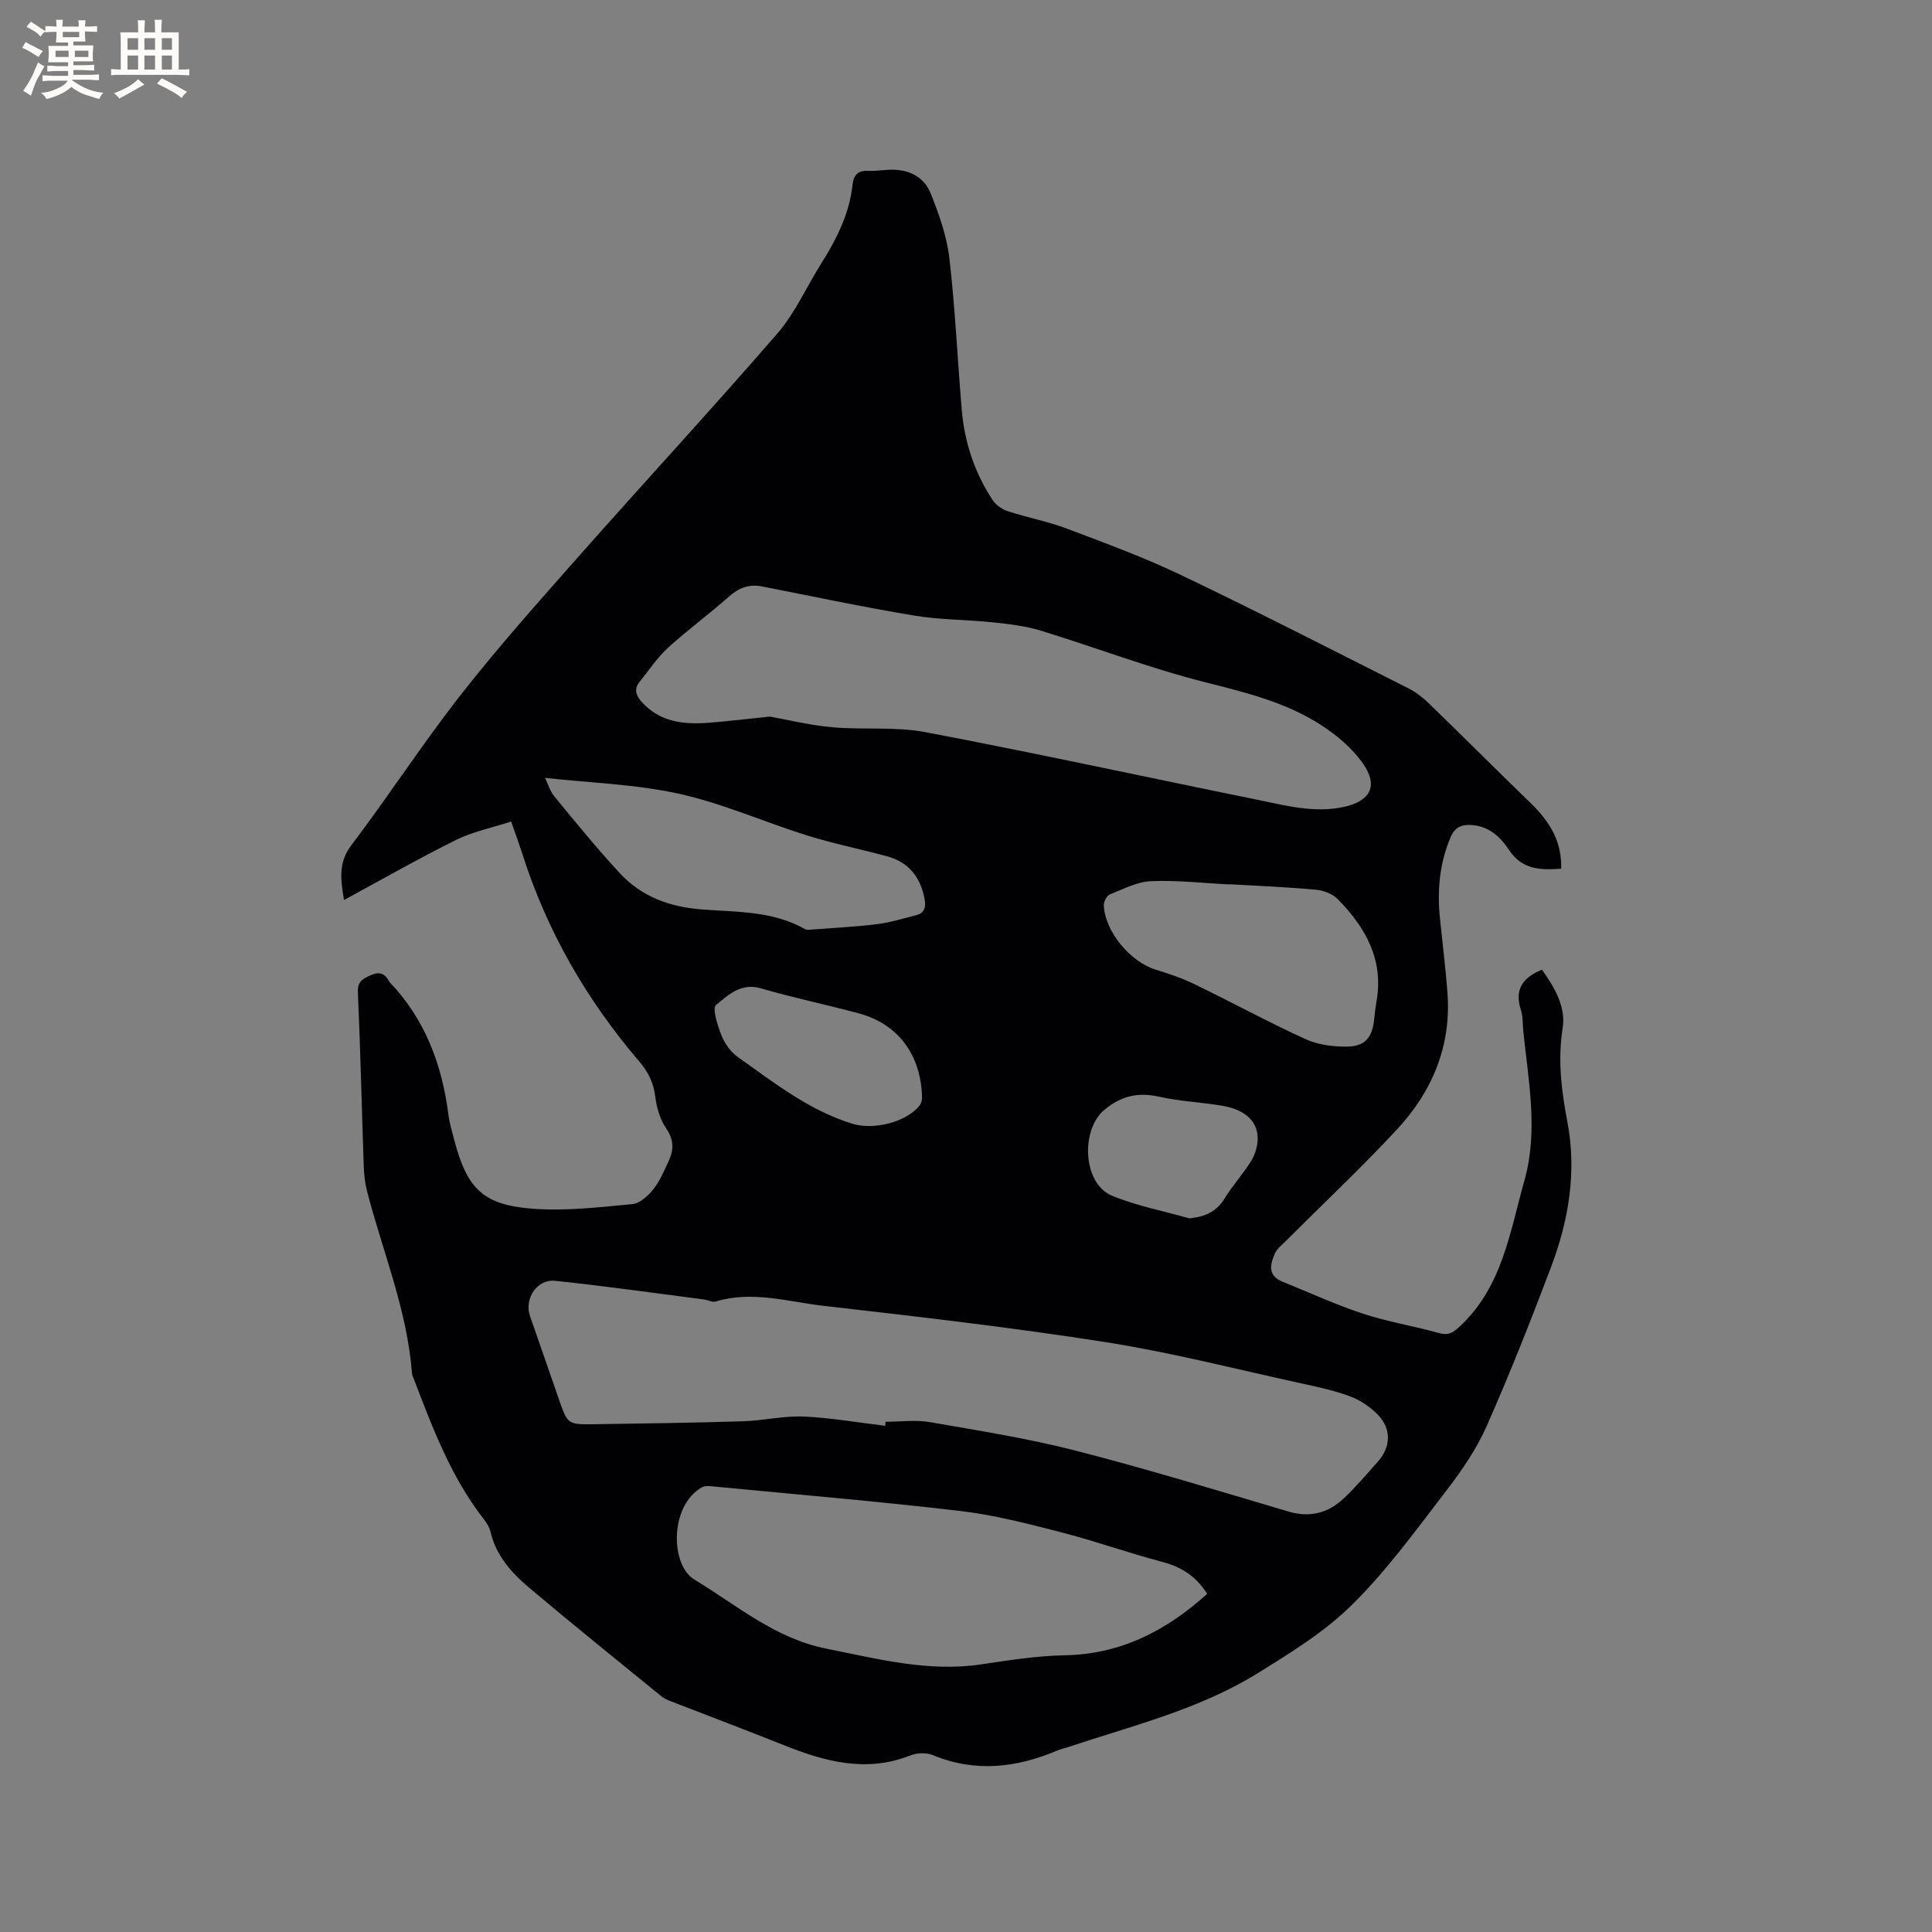 <svg enable-background="new 0 0 400 400" viewBox="0 0 400 400" xmlns="http://www.w3.org/2000/svg"><rect x="0" y="0" width="400" height="400" fill="#808080" stroke="none"/><path d="m105.83 170.09c-3.99 1.3-7.93 2.09-11.41 3.81-7.75 3.84-15.28 8.15-23.2 12.44-.66-4.19-1.26-7.67 1.52-11.34 7.74-10.22 14.73-21.02 22.63-31.11 7.7-9.83 16.03-19.18 24.31-28.55 13.7-15.49 27.74-30.68 41.27-46.3 3.69-4.26 6.04-9.66 9.08-14.49 3.19-5.06 5.84-10.31 6.49-16.36.22-2.04 1.2-2.95 3.31-2.82 1.36.08 2.75-.16 4.12-.22 3.99-.2 7.32 1.29 8.78 4.99 1.7 4.29 3.31 8.79 3.83 13.34 1.21 10.41 1.67 20.91 2.56 31.36.57 6.75 2.67 13.06 6.42 18.73.68 1.03 2 1.91 3.2 2.3 4.02 1.31 8.23 2.09 12.18 3.59 8.01 3.02 16.07 5.99 23.78 9.68 15.76 7.54 31.31 15.51 46.91 23.38 1.57.79 3.02 1.94 4.29 3.17 7 6.78 13.88 13.69 20.89 20.46 4.51 4.36 6.57 8.45 6.43 13.71-4.17.27-8.02.31-10.8-3.9-1.71-2.6-4.07-4.87-7.65-5.14-2.18-.16-3.55.41-4.45 2.54-2.31 5.43-2.78 11.05-2.19 16.82.52 5.06 1.14 10.1 1.54 15.17.87 11.03-3.05 20.51-10.38 28.42-7.42 8-15.39 15.48-23.1 23.19-.82.82-1.82 1.6-2.26 2.6-.98 2.23-1.49 4.55 1.56 5.78 5.57 2.25 11.04 4.78 16.72 6.65 5.11 1.69 10.49 2.53 15.68 4 1.96.56 2.9-.04 4.3-1.33 8.85-8.19 10.41-19.55 13.43-30.27 2.9-10.32.81-20.62-.24-30.93-.15-1.48-.06-3.03-.51-4.41-1.34-4.15.34-6.65 4.38-8.28 2.53 3.55 4.98 7.64 4.29 12.01-1.06 6.69-.26 13.01.97 19.5 1.96 10.27.29 20.32-3.35 29.96-4.18 11.09-8.55 22.12-13.33 32.96-2.07 4.69-5.06 9.09-8.2 13.18-6.26 8.15-12.35 16.58-19.61 23.78-5.7 5.66-12.81 10.04-19.71 14.31-12.1 7.49-25.93 10.82-39.27 15.28-.7.23-1.44.38-2.12.67-8.47 3.58-16.99 4.6-25.78.96-1.33-.55-3.27-.49-4.63.05-9.1 3.62-17.62 1.32-26.14-2.08-7.76-3.1-15.58-6.05-23.37-9.08-.68-.27-1.41-.53-1.97-.99-9.2-7.5-18.44-14.94-27.51-22.59-3.65-3.08-6.83-6.64-7.97-11.57-.23-.99-.88-1.94-1.52-2.76-6.64-8.59-10.42-18.6-14.25-28.59-.19-.49-.45-.99-.49-1.5-.99-13.04-6.03-25.06-9.27-37.54-.45-1.72-.65-3.53-.71-5.31-.42-11.97-.68-23.95-1.21-35.91-.1-2.26.89-2.8 2.58-3.57 1.89-.87 2.98-.42 3.88 1.24.05.09.11.18.19.26 7.31 7.67 10.76 17.02 12.09 27.34.23 1.78.75 3.52 1.21 5.26 2.67 10.1 5.95 13.45 16.33 14.22 6.79.5 13.7-.32 20.53-.96 1.55-.14 3.26-1.7 4.34-3.05 1.36-1.7 2.23-3.83 3.18-5.83 1.1-2.34 1.11-4.46-.52-6.83-1.26-1.84-1.96-4.27-2.24-6.53-.35-2.88-1.46-5.12-3.33-7.31-10.93-12.78-19.18-27.1-24.26-43.18-.59-1.82-1.25-3.6-2.25-6.48zm77.43 125.11c.03-.28.06-.56.1-.84 3.07 0 6.22-.44 9.2.08 10.11 1.76 20.29 3.37 30.22 5.92 14.75 3.79 29.34 8.25 43.94 12.58 4.45 1.32 8.21.35 11.43-2.66 2.55-2.38 4.81-5.07 7.14-7.68 2.67-3 2.83-6.74.01-9.66-1.56-1.62-3.62-3.02-5.71-3.81-3.24-1.22-6.69-1.96-10.1-2.7-13.44-2.93-26.8-6.38-40.37-8.52-19.45-3.06-39.04-5.31-58.61-7.55-7.38-.85-14.77-3.19-22.32-.9-.71.22-1.62-.31-2.45-.42-10.27-1.32-20.52-2.79-30.81-3.86-3.8-.39-6.44 3.75-5.19 7.33 1.98 5.7 3.97 11.39 5.94 17.09 1.83 5.28 1.83 5.35 7.3 5.27 10.27-.15 20.54-.29 30.81-.61 4.21-.13 8.43-1.15 12.61-.98 5.62.25 11.24 1.25 16.86 1.92zm-23.87-146.84c3.62.64 8.25 1.79 12.93 2.21 6.42.58 13.04-.18 19.32 1.02 22.86 4.34 45.59 9.3 68.4 13.93 5.99 1.22 11.99 2.89 18.21 1.54 5.42-1.18 7.15-4.32 4.02-8.86-2.25-3.27-5.57-6.06-8.96-8.22-7.2-4.6-15.39-6.61-23.67-8.7-11.56-2.91-22.76-7.22-34.18-10.72-3.17-.97-6.56-1.36-9.89-1.71-5.44-.57-10.96-.51-16.34-1.41-10.52-1.75-20.96-3.96-31.43-6.02-2.71-.53-4.81.26-6.89 2.1-4.11 3.66-8.59 6.92-12.65 10.63-2.21 2.02-3.89 4.63-5.81 6.97-1.25 1.54-.79 2.88.42 4.22 3.82 4.23 8.8 4.7 14 4.29 3.81-.3 7.6-.76 12.52-1.27zm90.54 181.64c-2.34-3.72-5.39-5.6-9.3-6.63-7.03-1.86-13.9-4.32-20.94-6.13-6.84-1.76-13.75-3.56-20.74-4.39-16.82-1.98-33.71-3.41-50.58-5.03-1.03-.1-2.29-.33-3.09.13-6.68 3.84-6.5 16.08-1.52 19.08 8.81 5.32 16.71 12.2 27.35 14.31 10.61 2.11 21.04 4.88 32.02 3.25 5.73-.85 11.5-1.77 17.27-1.88 11.58-.21 20.97-5 29.53-12.71zm-137.08-168.95c.62 1.29 1.03 2.77 1.92 3.84 4.43 5.37 8.83 10.8 13.56 15.9 4.5 4.85 10.26 6.98 16.96 7.5 7.2.56 14.68.27 21.33 4.05.48.27 1.23.13 1.85.08 4.41-.33 8.84-.55 13.23-1.1 2.68-.34 5.31-1.16 7.95-1.83 1.84-.46 2.08-1.75 1.76-3.43-.85-4.46-3.27-7.55-7.71-8.76-5.5-1.5-11.11-2.62-16.54-4.31-8.88-2.77-17.49-6.64-26.53-8.64-8.98-1.99-18.34-2.25-27.78-3.3zm141.63 22.02v.04c-5.39-.27-10.8-.91-16.17-.67-2.89.12-5.76 1.63-8.54 2.75-.63.25-1.28 1.49-1.24 2.25.26 5.47 5.48 11.7 10.78 13.33 2.72.83 5.44 1.75 7.99 2.99 7.69 3.73 15.2 7.82 22.97 11.37 2.57 1.18 5.7 1.59 8.57 1.56 3.83-.04 5.3-1.91 5.67-5.72.12-1.26.29-2.53.5-3.78 1.47-8.59-2.33-15.22-8.03-21.02-1.06-1.08-2.88-1.81-4.42-1.95-6.02-.57-12.06-.8-18.08-1.15zm-63.58 44.41c-.1-9.05-4.96-15.49-13.11-17.68-6.74-1.81-13.58-3.23-20.28-5.18-4.12-1.2-6.77 1.41-9.26 3.45-.83.69.32 4.29 1.14 6.34.68 1.69 1.93 3.42 3.4 4.46 7.49 5.29 14.72 11.04 23.72 13.8 4.36 1.33 11.1-.29 13.89-3.8.41-.51.47-1.31.5-1.39zm55.34 24.77c3.25-.34 5.61-1.34 7.32-4.15 1.64-2.7 3.84-5.06 5.49-7.75.82-1.34 1.36-3.11 1.34-4.67-.03-3.64-2.72-6-7.52-6.78-4.27-.7-8.64-.89-12.85-1.83-4.35-.97-7.8-.23-11.31 2.66-5.04 4.15-4.55 15.29 1.5 17.82 5.11 2.11 10.67 3.17 16.03 4.7z" fill="#010103"/><g fill="#fcfbfa"><path d="m6.8 9.5c.6.3 1.3.7 2.1 1.1-.4.4-.7.8-.9 1.2-.7-.4-1.3-.8-1.8-1.1s-1.1-.6-1.6-.8c.2-.4.5-.8.7-1.2.4.2.8.5 1.5.8zm.9 6.9c-.3.6-.5 1.1-.7 1.7s-.4 1.1-.6 1.7c-.6-.4-1.1-.7-1.6-1 .7-1 1.2-1.8 1.5-2.4.3-.5.6-1.1.8-1.7.3-.6.5-1.2.8-1.8.3.3.8.6 1.3.8-.7 1.3-1.2 2.2-1.5 2.7zm.1-11c.4.3 1 .7 1.7 1.1-.5.2-.8.6-1.1 1.1-.5-.6-1-1-1.4-1.2s-.9-.6-1.5-.8c.2-.4.5-.7.9-1.1.5.3.9.6 1.4.9zm10.5 13.1c1 .4 2 .6 3.1.7-.4.4-.7.8-.8 1.3-.9-.2-1.9-.6-3-.9-1-.4-2-.9-2.8-1.6-.5.4-1.1.9-1.9 1.3s-1.9.9-3.3 1.2c-.1-.3-.5-.8-1.1-1.3 1 0 2.1-.3 3.2-.8 1.2-.5 1.9-1 2.3-1.7h-3.2c-.4 0-1 0-2 .1v-1.2c1 0 1.7.1 2 .1h3.3v-1h-2.3c-.2 0-.9 0-2 .1v-1.2c1.2 0 1.9.1 2 .1h2.3v-.8h-4.1c0-.7.1-1.2.1-1.6 0-.5 0-1.1-.1-1.8h4.1v-.7h-2.5c0-.6.1-1.1.1-1.6v-.6h-.5c-.4 0-1 0-1.8.1v-1.3c1.2 0 1.9.1 2.1.1h.2c0-.3 0-.8-.1-1.4h1.4c0 .6-.1 1-.1 1.4h3.4c0-.4 0-.8-.1-1.3h1.5c0 .4-.1.9-.1 1.3.7 0 1.5 0 2.5-.1v1.2c-1 0-1.8-.1-2.5-.1v.6c0 .3 0 .8.1 1.5h-2.5v.8h4.1c0 .7-.1 1.3-.1 1.8s0 1 .1 1.5h-4.1v.8h1.4c.8 0 1.8 0 2.9-.1v1.2c-1 0-1.9-.1-2.8-.1h-1.5v1h3.2c.3 0 1 0 2.1-.1v1.2c-1.1 0-1.8-.1-2.1-.1h-3.4l-.1.1c1.4 1 2.4 1.5 3.4 1.9zm-4.1-6.7v-1.3h-2.7v1.3zm2.2-4.1v-1.1h-3.4v1.1zm1.9 4.1v-1.3h-2.8v1.3z"/><path d="m37 6.7v2.3 5.4c1 0 1.8 0 2.2-.1v1.3c-.6 0-1.5-.1-2.5-.1h-11.9c-.7 0-1.3 0-1.8.1v-1.3c.5 0 1.1.1 2 .1v-5.2c0-1 0-1.8-.1-2.5h3.7c0-1.3 0-2.1-.1-2.5h1.5c0 .4-.1 1.3-.1 2.5h2.2c0-1.2 0-2.1-.1-2.6h1.5c0 .4-.1 1.3-.1 2.6zm-12.3 13.7c-.3-.4-.7-.8-1.1-1.1 1.1-.4 2.1-.9 2.9-1.3.8-.5 1.5-1 2.1-1.6.4.4.9.8 1.3 1.1-2.5 1.4-4.2 2.4-5.2 2.9zm3.9-10.1v-2.4h-2.2v2.4zm0 4.1v-2.9h-2.2v2.9zm3.5-4.1v-2.4h-2.2v2.4zm0 4.1v-2.9h-2.2v2.9zm.4 2.9 1-1.1c.6.3 1.4.7 2.5 1.3s2 1.1 2.7 1.5c-.4.4-.8.8-1.1 1.3-.8-.8-2.5-1.7-5.1-3zm3.1-7v-2.4h-2.1v2.4zm0 4.1v-2.9h-2.1v2.9z"/></g></svg>